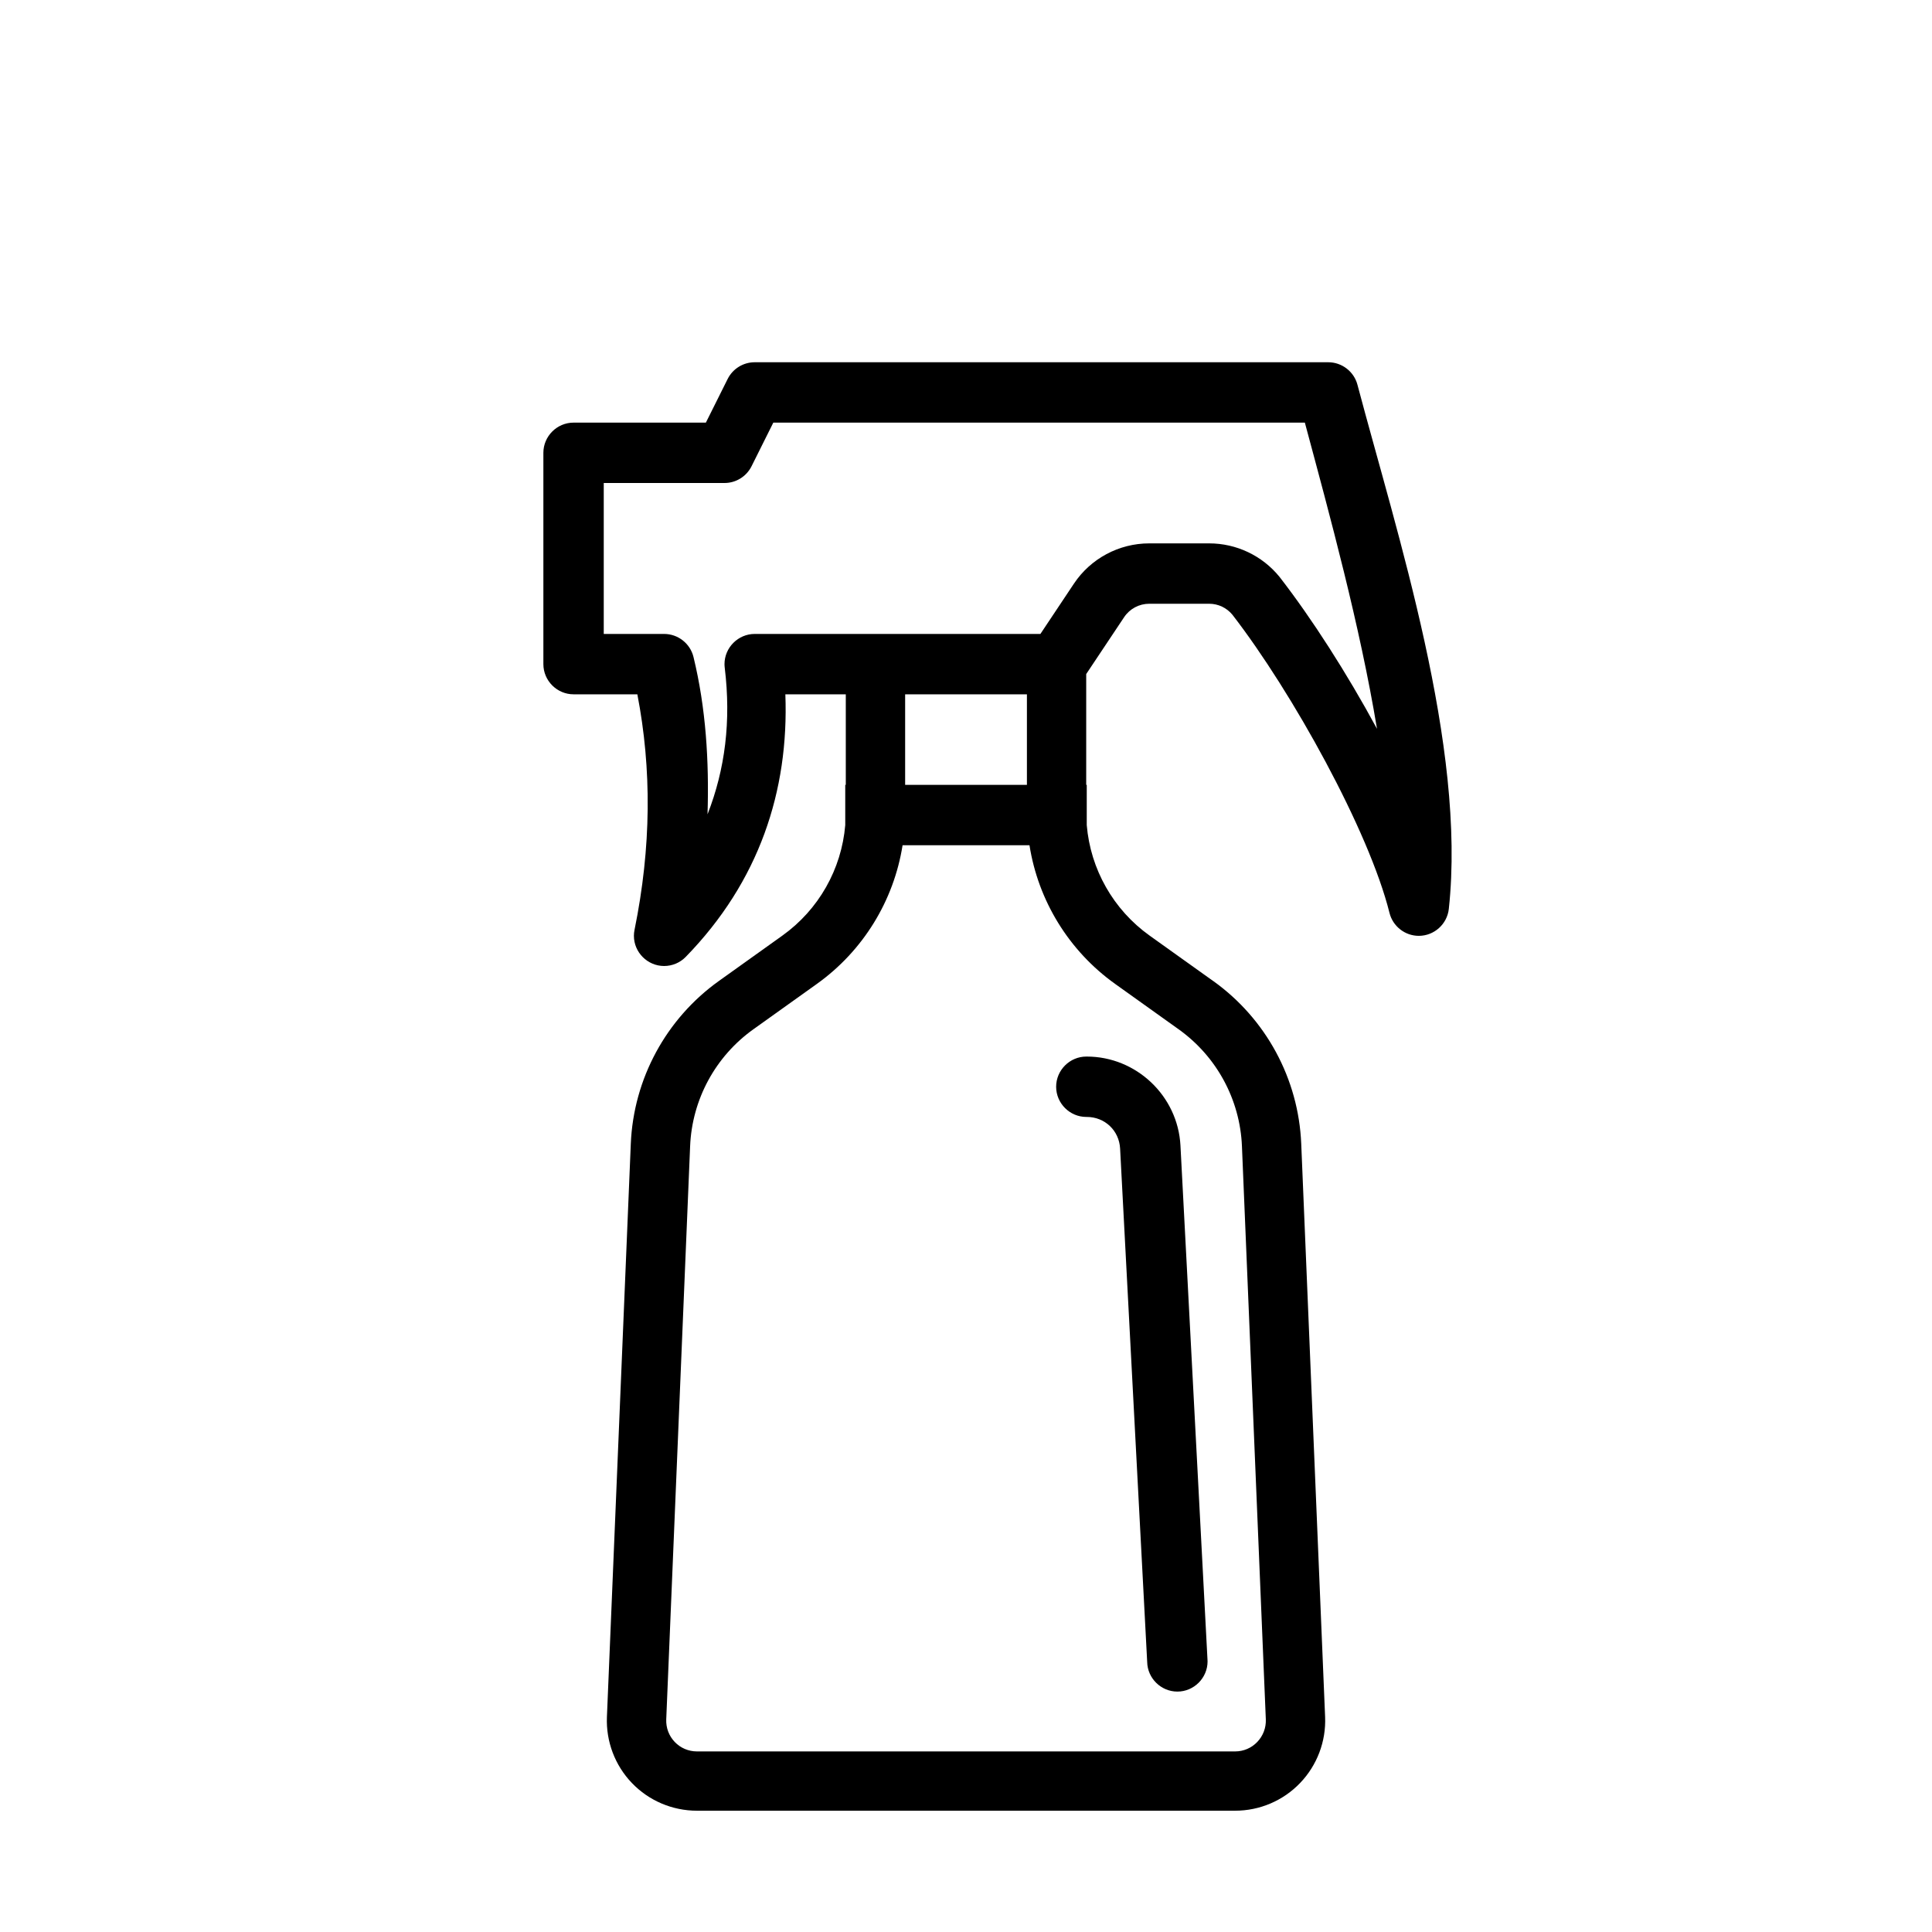<svg height="100px" width="100px" fill="#000000" xmlns="http://www.w3.org/2000/svg" xmlns:xlink="http://www.w3.org/1999/xlink" viewBox="0 0 64 64" version="1.1" xml:space="preserve" style="" x="0px" y="0px" fill-rule="evenodd" clip-rule="evenodd" stroke-linejoin="round" stroke-miterlimit="2">
	<rect id="Cleaning, Spray, Cleaner" x="0" y="0" width="64" height="64" style="" fill="none">
	</rect>
	<path d="M40.916,59.982l-17.83,0c-0.812,0 -1.592,-0.331 -2.154,-0.918c-0.561,-0.585 -0.86,-1.375 -0.827,-2.187c0.178,-4.28 0.587,-14.073 0.791,-18.988c0.09,-2.151 1.168,-4.142 2.918,-5.393c0.678,-0.483 1.417,-1.012 2.102,-1.502c1.204,-0.86 1.961,-2.201 2.084,-3.662l0,-1.332l0.018,0l0,-3l-2.002,0c0.121,3.203 -0.872,6.208 -3.299,8.697c-0.188,0.194 -0.447,0.303 -0.717,0.303c-0.549,0 -1.001,-0.451 -1.001,-1c0,-0.067 0.007,-0.134 0.021,-0.199c0.558,-2.74 0.571,-5.329 0.093,-7.801l-2.113,0c-0.549,0 -1,-0.451 -1,-1l0,-7c0,-0.549 0.451,-1 1,-1l4.383,0l0.722,-1.447c0.17,-0.339 0.517,-0.553 0.895,-0.553l19,0c0.452,0 0.851,0.307 0.967,0.744c1.313,4.957 3.611,11.974 3.027,17.363c-0.054,0.506 -0.486,0.894 -0.994,0.894c-0.458,0 -0.86,-0.315 -0.971,-0.759c-0.677,-2.715 -3.216,-7.307 -5.203,-9.877c-0.19,-0.231 -0.47,-0.365 -0.771,-0.365l-1.985,0c-0.334,0 -0.646,0.166 -0.832,0.445c-0.434,0.652 -0.992,1.489 -1.256,1.884l0,3.671l0.018,0l0,1.333c0.123,1.461 0.88,2.801 2.084,3.661c0.685,0.489 1.424,1.019 2.102,1.502l0.002,0c1.75,1.251 2.828,3.242 2.917,5.393c0.205,4.915 0.614,14.705 0.791,18.986l0,0.002c0.034,0.811 -0.267,1.602 -0.828,2.187c-0.562,0.587 -1.34,0.918 -2.152,0.918Zm-6.813,-31.982l-4.204,0c-0.29,1.835 -1.305,3.497 -2.84,4.594c-0.685,0.489 -1.423,1.018 -2.102,1.502c-1.259,0.899 -2.032,2.327 -2.096,3.873c0,0 0,0.001 0,0.002c-0.204,4.916 -0.613,14.706 -0.791,18.986c0,0.001 0,0.001 0,0.002c-0.011,0.276 0.089,0.545 0.282,0.746c0.191,0.2 0.456,0.313 0.734,0.313l17.83,0c0.278,0 0.541,-0.113 0.732,-0.313c0.193,-0.201 0.295,-0.47 0.284,-0.746c0,-0.001 0,-0.001 0,-0.002c-0.178,-4.28 -0.587,-14.07 -0.791,-18.986c0,-0.001 0,-0.002 0,-0.002c-0.064,-1.546 -0.839,-2.974 -2.098,-3.873c-0.679,-0.484 -1.417,-1.013 -2.102,-1.502c-1.535,-1.097 -2.549,-2.759 -2.838,-4.594Zm9.122,-14l-17.608,0l-0.722,1.447c-0.17,0.339 -0.517,0.553 -0.895,0.553l-4,0l0,5l2,0c0.46,0 0.864,0.317 0.973,0.764c0.412,1.695 0.519,3.44 0.465,5.211c0.584,-1.495 0.784,-3.09 0.57,-4.854c-0.005,-0.04 -0.008,-0.08 -0.008,-0.121c0,-0.548 0.452,-1 1,-1l9.465,0c0.235,-0.353 0.645,-0.967 1.109,-1.664c0.556,-0.835 1.495,-1.336 2.496,-1.336l1.985,0c0.901,0 1.756,0.405 2.326,1.104c0.005,0.006 0.01,0.012 0.015,0.019c1.063,1.372 2.216,3.169 3.219,5.02c-0.568,-3.43 -1.557,-7.044 -2.39,-10.143Zm-13.241,9l0,3l4.034,0l0,-3l-4.034,0Z">
	</path>
	<path d="M36,35c-0.005,0 -0.009,0 -0.014,0c-0.549,0 -1,0.451 -1,1c0,0.549 0.451,1 1,1c0.005,0 0.009,0 0.014,0c0.599,0 1.074,0.451 1.105,1.049c0.257,4.878 0.897,17.004 0.897,17.004c0.009,0.542 0.458,0.983 1,0.983c0.549,0 1,-0.451 1,-1c0,-0.029 -0.001,-0.059 -0.004,-0.089c0,0 -0.637,-12.124 -0.894,-17.002c-0.087,-1.64 -1.461,-2.945 -3.104,-2.945Z">
	</path>
</svg>
